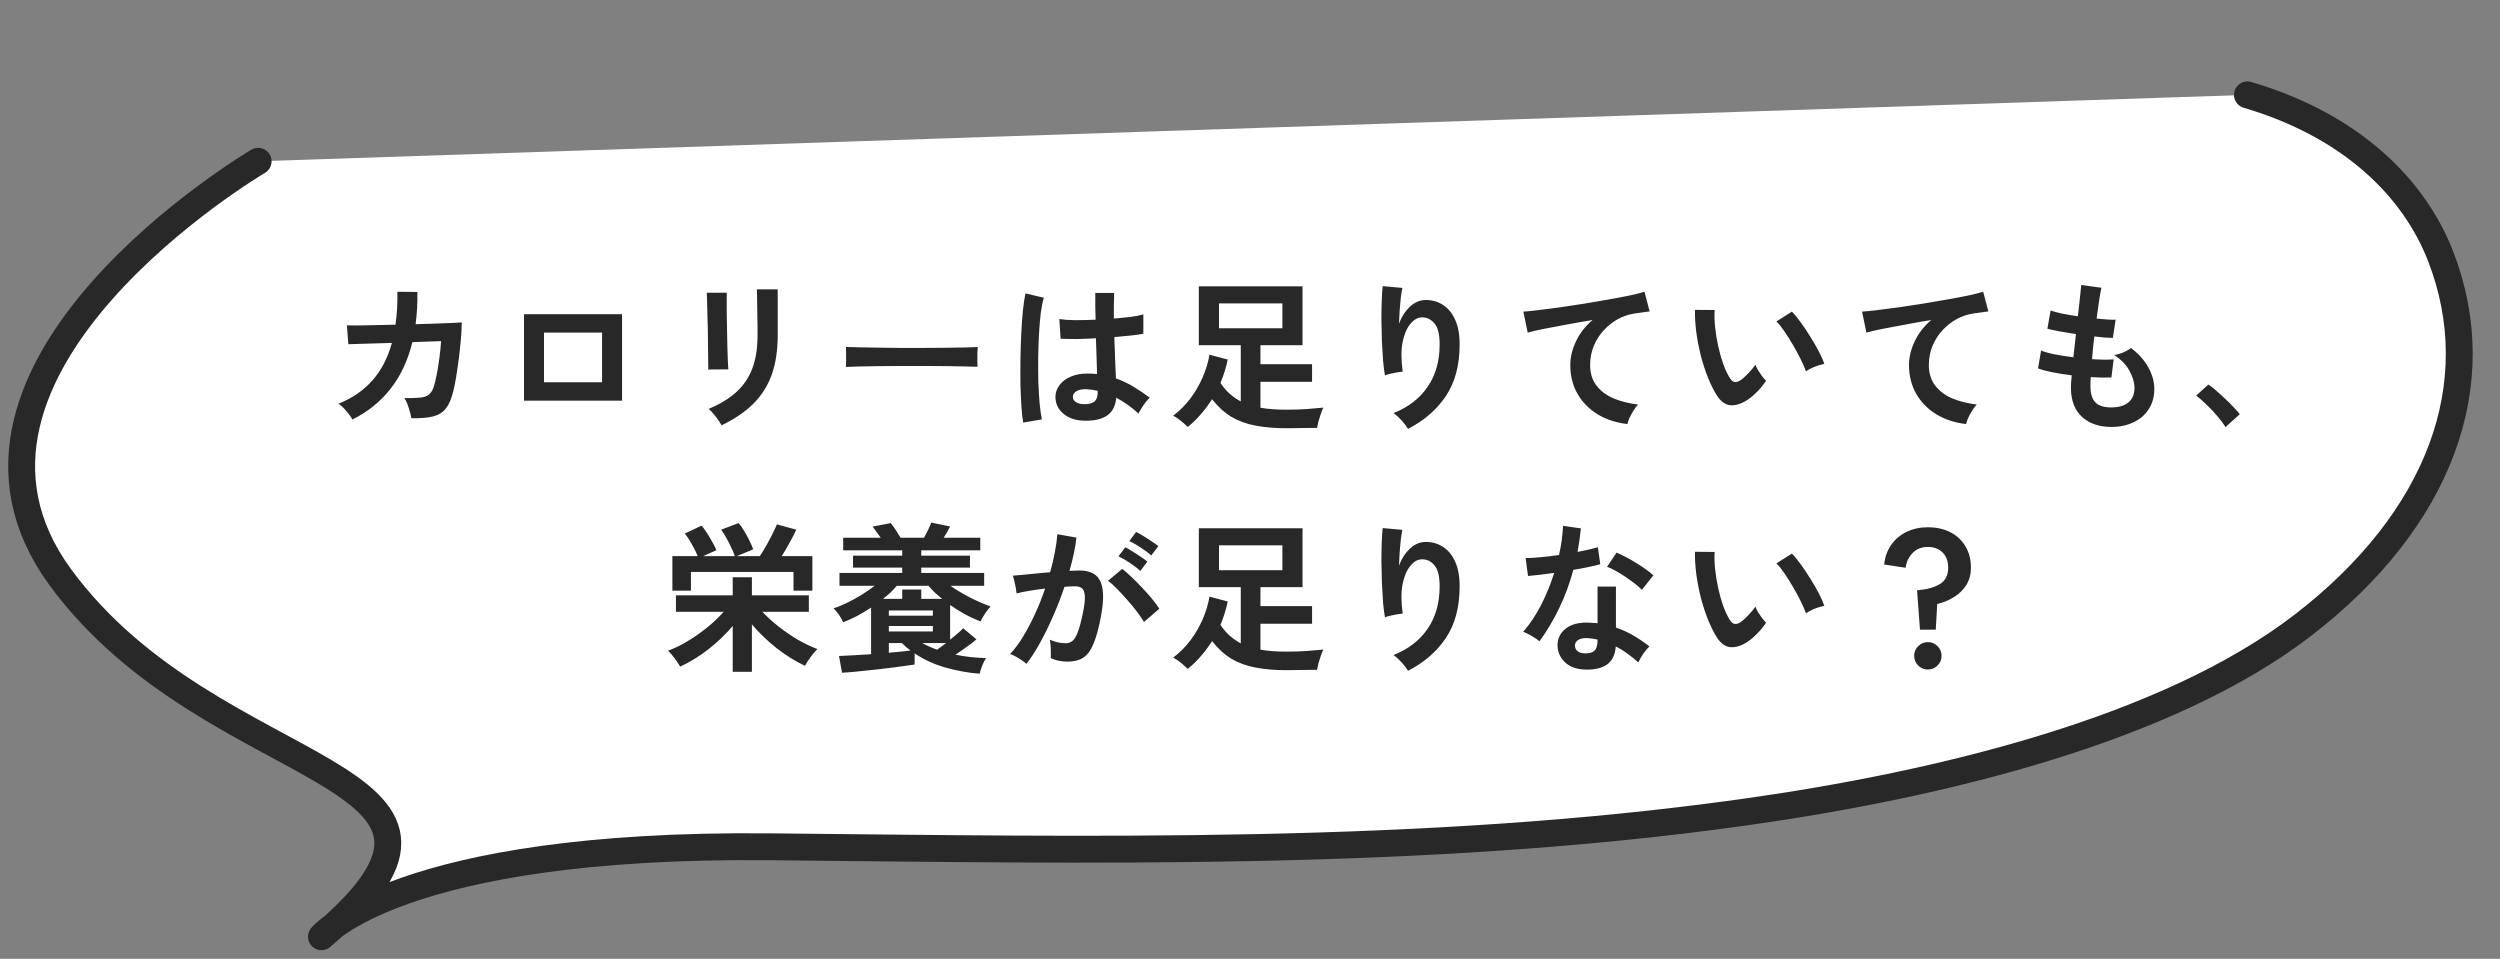 <svg width="279" height="107" viewBox="0 0 279 107" fill="none" xmlns="http://www.w3.org/2000/svg">
<rect x="0" y="0" width="279" height="107" fill="#808080" stroke="none"/>
<path d="M28.808 18C28.808 18 -10.378 41.093 6.745 64.438C23.868 87.783 58.428 85.462 35.874 104.539C35.874 104.539 44.341 94.095 85.919 94.501C121.653 94.849 158.796 95.658 194.488 90.665C216.688 87.562 241.87 81.4 256.964 69.806C272.38 57.956 277.848 42.771 272.396 28.656C269.412 20.917 262.348 13.981 250.814 10.587" fill="white"/>
<path d="M28.808 18C28.808 18 -10.378 41.093 6.745 64.438C23.868 87.783 58.428 85.462 35.874 104.539C35.874 104.539 44.341 94.095 85.919 94.501C121.653 94.849 158.796 95.658 194.488 90.665C216.688 87.562 241.87 81.4 256.964 69.806C272.38 57.956 277.848 42.771 272.396 28.656C269.412 20.917 262.348 13.981 250.814 10.587" stroke="#282828" stroke-width="3" stroke-linecap="round" stroke-linejoin="round"/>
<path d="M39.326 46.819C39.194 46.555 38.972 46.243 38.66 45.883C38.36 45.523 38.066 45.247 37.778 45.055C39.302 44.443 40.556 43.585 41.54 42.481C42.536 41.365 43.268 39.961 43.736 38.269L38.876 38.413L38.714 36.307C38.87 36.319 39.212 36.325 39.74 36.325C40.268 36.313 40.916 36.301 41.684 36.289C42.452 36.277 43.268 36.259 44.132 36.235C44.3 35.119 44.372 33.895 44.348 32.563L46.58 32.581C46.592 33.217 46.58 33.835 46.544 34.435C46.508 35.035 46.454 35.617 46.382 36.181C47.222 36.157 48.008 36.133 48.74 36.109C49.472 36.085 50.084 36.061 50.576 36.037C51.08 36.013 51.398 35.995 51.53 35.983C51.53 36.487 51.5 37.093 51.44 37.801C51.38 38.509 51.302 39.241 51.206 39.997C51.11 40.741 51.008 41.443 50.9 42.103C50.792 42.763 50.684 43.297 50.576 43.705C50.372 44.533 50.096 45.163 49.748 45.595C49.412 46.027 48.938 46.321 48.326 46.477C47.726 46.621 46.922 46.687 45.914 46.675C45.866 46.387 45.77 46.015 45.626 45.559C45.494 45.103 45.326 44.725 45.122 44.425C45.89 44.437 46.49 44.419 46.922 44.371C47.354 44.323 47.678 44.203 47.894 44.011C48.122 43.819 48.296 43.525 48.416 43.129C48.536 42.757 48.65 42.283 48.758 41.707C48.866 41.131 48.962 40.525 49.046 39.889C49.13 39.241 49.19 38.635 49.226 38.071L46.022 38.179C45.518 40.231 44.702 41.971 43.574 43.399C42.458 44.827 41.042 45.967 39.326 46.819ZM58.478 44.713V35.065H69.422V44.713H58.478ZM60.71 42.661H67.19V37.117H60.71V42.661ZM80.528 47.467C80.444 47.299 80.318 47.101 80.15 46.873C79.994 46.645 79.82 46.417 79.628 46.189C79.436 45.961 79.256 45.775 79.088 45.631C80.324 45.115 81.344 44.497 82.148 43.777C82.952 43.057 83.552 42.181 83.948 41.149C84.344 40.105 84.542 38.863 84.542 37.423V36.595C84.542 36.331 84.536 35.989 84.524 35.569C84.524 35.149 84.518 34.717 84.506 34.273C84.506 33.829 84.5 33.427 84.488 33.067C84.488 32.707 84.482 32.449 84.47 32.293H86.792V37.423C86.792 39.103 86.57 40.567 86.126 41.815C85.682 43.051 84.998 44.131 84.074 45.055C83.15 45.967 81.968 46.771 80.528 47.467ZM79.034 41.239C79.046 41.131 79.046 40.867 79.034 40.447C79.034 40.015 79.028 39.493 79.016 38.881C79.016 38.269 79.01 37.627 78.998 36.955C78.986 36.283 78.968 35.641 78.944 35.029C78.932 34.417 78.92 33.901 78.908 33.481C78.896 33.049 78.884 32.779 78.872 32.671H81.104C81.104 32.803 81.104 33.079 81.104 33.499C81.104 33.919 81.104 34.429 81.104 35.029C81.116 35.617 81.128 36.235 81.14 36.883C81.152 37.531 81.164 38.161 81.176 38.773C81.2 39.373 81.218 39.895 81.23 40.339C81.254 40.771 81.272 41.065 81.284 41.221L79.034 41.239ZM94.406 40.951C94.418 40.783 94.424 40.555 94.424 40.267C94.424 39.979 94.424 39.691 94.424 39.403C94.424 39.115 94.418 38.887 94.406 38.719C94.634 38.731 95.036 38.743 95.612 38.755C96.2 38.767 96.896 38.779 97.7 38.791C98.516 38.803 99.386 38.815 100.31 38.827C101.234 38.827 102.158 38.827 103.082 38.827C104.006 38.827 104.876 38.821 105.692 38.809C106.52 38.797 107.234 38.785 107.834 38.773C108.434 38.761 108.86 38.743 109.112 38.719C109.1 38.875 109.088 39.097 109.076 39.385C109.076 39.673 109.076 39.967 109.076 40.267C109.088 40.555 109.094 40.777 109.094 40.933C108.794 40.921 108.35 40.909 107.762 40.897C107.186 40.885 106.508 40.873 105.728 40.861C104.96 40.849 104.138 40.843 103.262 40.843C102.398 40.843 101.522 40.843 100.634 40.843C99.746 40.843 98.9 40.849 98.096 40.861C97.292 40.873 96.566 40.885 95.918 40.897C95.282 40.909 94.778 40.927 94.406 40.951ZM120.866 46.945C119.93 46.897 119.18 46.621 118.616 46.117C118.052 45.613 117.776 44.989 117.788 44.245C117.8 43.789 117.95 43.369 118.238 42.985C118.526 42.589 118.934 42.277 119.462 42.049C119.99 41.809 120.62 41.689 121.352 41.689C121.736 41.689 122.096 41.707 122.432 41.743C122.42 41.215 122.402 40.615 122.378 39.943C122.354 39.271 122.33 38.539 122.306 37.747C121.562 37.795 120.842 37.825 120.146 37.837C119.45 37.837 118.856 37.825 118.364 37.801L118.22 35.605C118.664 35.677 119.246 35.719 119.966 35.731C120.698 35.731 121.466 35.713 122.27 35.677C122.258 35.197 122.246 34.711 122.234 34.219C122.234 33.715 122.234 33.205 122.234 32.689H124.34C124.328 33.145 124.316 33.613 124.304 34.093C124.304 34.573 124.304 35.059 124.304 35.551C125.024 35.491 125.678 35.425 126.266 35.353C126.854 35.269 127.298 35.179 127.598 35.083V37.243C127.262 37.315 126.806 37.381 126.23 37.441C125.654 37.501 125.03 37.561 124.358 37.621C124.382 38.497 124.412 39.337 124.448 40.141C124.484 40.933 124.514 41.629 124.538 42.229C125.21 42.469 125.858 42.775 126.482 43.147C127.106 43.519 127.718 43.933 128.318 44.389C128.186 44.497 128.03 44.665 127.85 44.893C127.682 45.109 127.526 45.337 127.382 45.577C127.238 45.805 127.13 45.997 127.058 46.153C126.254 45.421 125.426 44.833 124.574 44.389C124.49 45.337 124.124 46.015 123.476 46.423C122.84 46.819 121.97 46.993 120.866 46.945ZM114.188 47.161C114.104 46.693 114.038 46.093 113.99 45.361C113.942 44.617 113.906 43.795 113.882 42.895C113.87 41.983 113.87 41.047 113.882 40.087C113.894 39.115 113.924 38.167 113.972 37.243C114.02 36.319 114.08 35.467 114.152 34.687C114.236 33.907 114.332 33.259 114.44 32.743L116.492 33.229C116.36 33.649 116.246 34.213 116.15 34.921C116.066 35.629 116 36.421 115.952 37.297C115.904 38.161 115.874 39.055 115.862 39.979C115.85 40.903 115.856 41.803 115.88 42.679C115.916 43.543 115.964 44.335 116.024 45.055C116.096 45.775 116.18 46.357 116.276 46.801L114.188 47.161ZM121.028 45.109C121.52 45.109 121.886 45.013 122.126 44.821C122.378 44.617 122.504 44.257 122.504 43.741V43.615C122.096 43.519 121.67 43.459 121.226 43.435C120.782 43.423 120.422 43.495 120.146 43.651C119.882 43.807 119.744 44.011 119.732 44.263C119.72 44.515 119.834 44.719 120.074 44.875C120.314 45.031 120.632 45.109 121.028 45.109ZM143.51 47.791C142.274 47.791 141.152 47.695 140.144 47.503C139.148 47.323 138.248 46.999 137.444 46.531C136.652 46.051 135.926 45.391 135.266 44.551C134.87 45.175 134.438 45.751 133.97 46.279C133.514 46.807 133.04 47.263 132.548 47.647C132.356 47.455 132.11 47.233 131.81 46.981C131.51 46.741 131.216 46.543 130.928 46.387C131.66 45.835 132.302 45.193 132.854 44.461C133.406 43.717 133.862 42.931 134.222 42.103C134.582 41.263 134.834 40.423 134.978 39.583L137.012 40.123C136.928 40.567 136.814 41.011 136.67 41.455C136.538 41.887 136.382 42.313 136.202 42.733C136.514 43.201 136.856 43.603 137.228 43.939C137.612 44.275 138.026 44.563 138.47 44.803V38.521H133.79V31.951H145.364V38.521H140.666V40.645H146.426V42.607H140.666V45.505C141.494 45.649 142.442 45.721 143.51 45.721C144.446 45.721 145.232 45.697 145.868 45.649C146.504 45.601 147.11 45.547 147.686 45.487C147.602 45.655 147.512 45.877 147.416 46.153C147.32 46.429 147.23 46.711 147.146 46.999C147.074 47.287 147.02 47.539 146.984 47.755C146.912 47.755 146.69 47.755 146.318 47.755C145.958 47.767 145.526 47.773 145.022 47.773C144.518 47.785 144.014 47.791 143.51 47.791ZM136.04 36.631H143.114V33.859H136.04V36.631ZM157.136 47.863C156.968 47.575 156.728 47.257 156.416 46.909C156.104 46.573 155.804 46.303 155.516 46.099C157.16 45.451 158.426 44.479 159.314 43.183C160.214 41.887 160.664 40.303 160.664 38.431C160.664 37.291 160.46 36.499 160.052 36.055C159.656 35.599 159.176 35.389 158.612 35.425C158.168 35.449 157.754 35.701 157.37 36.181C156.986 36.649 156.704 37.327 156.524 38.215C156.356 39.103 156.362 40.189 156.542 41.473C156.374 41.485 156.152 41.515 155.876 41.563C155.612 41.611 155.354 41.665 155.102 41.725C154.862 41.785 154.682 41.839 154.562 41.887C154.478 41.443 154.406 40.885 154.346 40.213C154.298 39.541 154.256 38.815 154.22 38.035C154.196 37.255 154.178 36.475 154.166 35.695C154.166 34.915 154.178 34.195 154.202 33.535C154.226 32.875 154.262 32.341 154.31 31.933L156.506 32.131C156.446 32.419 156.386 32.791 156.326 33.247C156.278 33.691 156.236 34.165 156.2 34.669C156.164 35.173 156.14 35.659 156.128 36.127C156.404 35.371 156.8 34.747 157.316 34.255C157.844 33.751 158.426 33.493 159.062 33.481C159.794 33.469 160.448 33.649 161.024 34.021C161.6 34.381 162.056 34.933 162.392 35.677C162.728 36.409 162.896 37.327 162.896 38.431C162.896 40.747 162.386 42.667 161.366 44.191C160.358 45.703 158.948 46.927 157.136 47.863ZM181.616 47.323C180.368 47.179 179.264 46.819 178.304 46.243C177.344 45.655 176.594 44.893 176.054 43.957C175.514 43.009 175.244 41.935 175.244 40.735C175.244 39.871 175.454 38.995 175.874 38.107C176.294 37.207 176.912 36.409 177.728 35.713C176.768 35.869 175.814 36.037 174.866 36.217C173.918 36.385 173.054 36.547 172.274 36.703C171.506 36.859 170.912 36.997 170.492 37.117L170.006 34.777C170.402 34.753 170.948 34.699 171.644 34.615C172.352 34.531 173.144 34.429 174.02 34.309C174.908 34.177 175.82 34.039 176.756 33.895C177.704 33.739 178.616 33.583 179.492 33.427C180.38 33.271 181.172 33.121 181.868 32.977C182.576 32.821 183.128 32.683 183.524 32.563L184.1 34.759C183.92 34.771 183.692 34.801 183.416 34.849C183.152 34.885 182.846 34.927 182.498 34.975C181.85 35.059 181.22 35.263 180.608 35.587C180.008 35.911 179.468 36.331 178.988 36.847C178.52 37.351 178.148 37.933 177.872 38.593C177.596 39.253 177.458 39.967 177.458 40.735C177.458 41.647 177.692 42.409 178.16 43.021C178.628 43.633 179.264 44.113 180.068 44.461C180.884 44.797 181.796 45.025 182.804 45.145C182.624 45.337 182.45 45.571 182.282 45.847C182.114 46.111 181.97 46.375 181.85 46.639C181.73 46.915 181.652 47.143 181.616 47.323ZM194.738 44.803C194.138 45.139 193.574 45.277 193.046 45.217C192.518 45.145 192.05 44.803 191.642 44.191C191.27 43.615 190.928 42.937 190.616 42.157C190.304 41.377 190.034 40.549 189.806 39.673C189.59 38.797 189.422 37.921 189.302 37.045C189.194 36.169 189.146 35.347 189.158 34.579L191.354 34.597C191.318 35.185 191.336 35.827 191.408 36.523C191.48 37.219 191.594 37.921 191.75 38.629C191.906 39.337 192.092 39.997 192.308 40.609C192.524 41.209 192.758 41.713 193.01 42.121C193.178 42.409 193.358 42.577 193.55 42.625C193.754 42.661 193.97 42.607 194.198 42.463C194.486 42.271 194.786 42.007 195.098 41.671C195.422 41.335 195.692 41.011 195.908 40.699C195.968 40.879 196.064 41.083 196.196 41.311C196.34 41.539 196.49 41.761 196.646 41.977C196.814 42.193 196.964 42.367 197.096 42.499C196.772 42.979 196.4 43.423 195.98 43.831C195.572 44.239 195.158 44.563 194.738 44.803ZM201.542 41.437C201.422 41.089 201.236 40.657 200.984 40.141C200.732 39.625 200.444 39.091 200.12 38.539C199.796 37.975 199.472 37.459 199.148 36.991C198.824 36.511 198.524 36.139 198.248 35.875L199.976 34.777C200.276 35.077 200.606 35.479 200.966 35.983C201.338 36.487 201.698 37.027 202.046 37.603C202.406 38.167 202.724 38.719 203 39.259C203.276 39.787 203.474 40.237 203.594 40.609C203.222 40.681 202.844 40.795 202.46 40.951C202.088 41.107 201.782 41.269 201.542 41.437ZM219.416 47.323C218.168 47.179 217.064 46.819 216.104 46.243C215.144 45.655 214.394 44.893 213.854 43.957C213.314 43.009 213.044 41.935 213.044 40.735C213.044 39.871 213.254 38.995 213.674 38.107C214.094 37.207 214.712 36.409 215.528 35.713C214.568 35.869 213.614 36.037 212.666 36.217C211.718 36.385 210.854 36.547 210.074 36.703C209.306 36.859 208.712 36.997 208.292 37.117L207.806 34.777C208.202 34.753 208.748 34.699 209.444 34.615C210.152 34.531 210.944 34.429 211.82 34.309C212.708 34.177 213.62 34.039 214.556 33.895C215.504 33.739 216.416 33.583 217.292 33.427C218.18 33.271 218.972 33.121 219.668 32.977C220.376 32.821 220.928 32.683 221.324 32.563L221.9 34.759C221.72 34.771 221.492 34.801 221.216 34.849C220.952 34.885 220.646 34.927 220.298 34.975C219.65 35.059 219.02 35.263 218.408 35.587C217.808 35.911 217.268 36.331 216.788 36.847C216.32 37.351 215.948 37.933 215.672 38.593C215.396 39.253 215.258 39.967 215.258 40.735C215.258 41.647 215.492 42.409 215.96 43.021C216.428 43.633 217.064 44.113 217.868 44.461C218.684 44.797 219.596 45.025 220.604 45.145C220.424 45.337 220.25 45.571 220.082 45.847C219.914 46.111 219.77 46.375 219.65 46.639C219.53 46.915 219.452 47.143 219.416 47.323ZM235.616 47.647C234.272 47.647 233.186 47.275 232.358 46.531C231.542 45.787 231.128 44.713 231.116 43.309C231.116 43.141 231.122 42.937 231.134 42.697C231.158 42.457 231.182 42.187 231.206 41.887C230.438 41.791 229.718 41.677 229.046 41.545C228.386 41.413 227.852 41.269 227.444 41.113L227.786 39.115C228.146 39.271 228.65 39.415 229.298 39.547C229.958 39.667 230.654 39.775 231.386 39.871C231.434 39.451 231.482 39.025 231.53 38.593C231.578 38.161 231.626 37.723 231.674 37.279C231.014 37.183 230.396 37.081 229.82 36.973C229.244 36.865 228.8 36.769 228.488 36.685L228.848 34.651C229.136 34.759 229.556 34.873 230.108 34.993C230.66 35.101 231.254 35.203 231.89 35.299C231.986 34.519 232.064 33.817 232.124 33.193C232.196 32.569 232.244 32.107 232.268 31.807L234.518 32.113C234.446 32.437 234.362 32.905 234.266 33.517C234.17 34.117 234.074 34.795 233.978 35.551C234.41 35.599 234.812 35.635 235.184 35.659C235.556 35.683 235.862 35.689 236.102 35.677L235.796 37.711C235.568 37.711 235.274 37.699 234.914 37.675C234.554 37.639 234.158 37.597 233.726 37.549C233.678 37.981 233.63 38.407 233.582 38.827C233.546 39.247 233.51 39.667 233.474 40.087C233.954 40.111 234.398 40.129 234.806 40.141C235.226 40.141 235.586 40.129 235.886 40.105L235.634 42.121C235.31 42.133 234.95 42.139 234.554 42.139C234.17 42.127 233.762 42.109 233.33 42.085C233.318 42.289 233.306 42.487 233.294 42.679C233.294 42.859 233.294 43.033 233.294 43.201C233.306 43.969 233.492 44.539 233.852 44.911C234.212 45.283 234.8 45.469 235.616 45.469C236.42 45.469 237.05 45.289 237.506 44.929C237.974 44.557 238.208 44.017 238.208 43.309C238.208 42.709 238.022 42.067 237.65 41.383C237.278 40.699 236.708 40.111 235.94 39.619C236.276 39.571 236.63 39.469 237.002 39.313C237.374 39.145 237.65 38.989 237.83 38.845C238.67 39.481 239.312 40.201 239.756 41.005C240.2 41.809 240.422 42.607 240.422 43.399C240.422 44.275 240.212 45.031 239.792 45.667C239.384 46.303 238.82 46.789 238.1 47.125C237.38 47.473 236.552 47.647 235.616 47.647ZM248.36 47.665C248.132 47.281 247.826 46.867 247.442 46.423C247.07 45.979 246.674 45.559 246.254 45.163C245.846 44.755 245.456 44.419 245.084 44.155L246.452 42.913C246.728 43.093 247.028 43.327 247.352 43.615C247.676 43.891 248.006 44.191 248.342 44.515C248.678 44.827 248.984 45.133 249.26 45.433C249.548 45.733 249.782 45.997 249.962 46.225L248.36 47.665ZM81.77 74.971V69.859C81.002 70.771 80.102 71.635 79.07 72.451C78.038 73.255 76.982 73.903 75.902 74.395C75.758 74.131 75.56 73.831 75.308 73.495C75.056 73.147 74.804 72.853 74.552 72.613C75.26 72.361 75.992 72.007 76.748 71.551C77.504 71.095 78.23 70.585 78.926 70.021C79.634 69.445 80.246 68.863 80.762 68.275H75.434V66.439H81.77V64.423H83.912V66.439H90.266V68.275H85.082C85.61 68.839 86.216 69.391 86.9 69.931C87.596 70.471 88.316 70.963 89.06 71.407C89.816 71.839 90.536 72.181 91.22 72.433C90.968 72.673 90.71 72.979 90.446 73.351C90.182 73.723 89.978 74.041 89.834 74.305C88.742 73.789 87.674 73.123 86.63 72.307C85.598 71.479 84.692 70.603 83.912 69.679V74.971H81.77ZM75.038 65.917V62.065H77.864C77.756 61.789 77.618 61.495 77.45 61.183C77.282 60.859 77.108 60.553 76.928 60.265C76.748 59.965 76.58 59.725 76.424 59.545L78.296 58.663C78.476 58.867 78.674 59.137 78.89 59.473C79.106 59.809 79.31 60.151 79.502 60.499C79.706 60.847 79.856 61.147 79.952 61.399L78.476 62.065H82.004C81.92 61.789 81.788 61.471 81.608 61.111C81.44 60.739 81.254 60.373 81.05 60.013C80.858 59.653 80.666 59.353 80.474 59.113L82.436 58.375C82.616 58.579 82.814 58.861 83.03 59.221C83.246 59.581 83.45 59.953 83.642 60.337C83.834 60.721 83.972 61.045 84.056 61.309L82.22 62.065H84.794C84.938 61.861 85.1 61.603 85.28 61.291C85.472 60.979 85.658 60.649 85.838 60.301C86.03 59.953 86.198 59.623 86.342 59.311C86.498 58.999 86.618 58.735 86.702 58.519L88.862 59.113C88.682 59.521 88.436 60.001 88.124 60.553C87.824 61.105 87.53 61.609 87.242 62.065H90.662V65.917H88.556V63.829H77.108V65.917H75.038ZM109.328 75.187C108.08 75.091 106.814 74.863 105.53 74.503C104.258 74.143 103.106 73.615 102.074 72.919V74.161C101.702 74.221 101.234 74.287 100.67 74.359C100.106 74.443 99.5 74.521 98.852 74.593C98.204 74.677 97.562 74.749 96.926 74.809C96.302 74.881 95.726 74.941 95.198 74.989C94.682 75.037 94.274 75.067 93.974 75.079L93.632 73.207C94.016 73.195 94.526 73.171 95.162 73.135C95.81 73.099 96.494 73.057 97.214 73.009V67.807C96.71 68.143 96.188 68.455 95.648 68.743C95.12 69.019 94.604 69.253 94.1 69.445C94.004 69.205 93.848 68.929 93.632 68.617C93.416 68.305 93.212 68.065 93.02 67.897C93.5 67.741 94.01 67.531 94.55 67.267C95.09 67.003 95.624 66.709 96.152 66.385C96.68 66.049 97.166 65.713 97.61 65.377H93.686V63.937H100.688V63.343H95.198V62.011H100.688V61.417H94.1V60.013H98.294C98.138 59.785 97.976 59.563 97.808 59.347C97.652 59.119 97.508 58.927 97.376 58.771L99.41 58.375C99.602 58.615 99.794 58.885 99.986 59.185C100.178 59.473 100.352 59.749 100.508 60.013H103.118C103.262 59.761 103.418 59.461 103.586 59.113C103.754 58.765 103.868 58.501 103.928 58.321L106.034 58.753C105.95 58.933 105.842 59.137 105.71 59.365C105.578 59.593 105.446 59.809 105.314 60.013H109.4V61.417H102.812V62.011H108.248V63.343H102.812V63.937H109.832V65.377H106.07C106.742 65.845 107.486 66.289 108.302 66.709C109.118 67.117 109.868 67.441 110.552 67.681C110.36 67.873 110.15 68.143 109.922 68.491C109.694 68.827 109.532 69.115 109.436 69.355C108.872 69.139 108.296 68.875 107.708 68.563C107.132 68.239 106.574 67.891 106.034 67.519V71.389C106.322 71.161 106.598 70.933 106.862 70.705C107.126 70.477 107.336 70.279 107.492 70.111L108.968 71.353C108.728 71.569 108.38 71.839 107.924 72.163C107.48 72.487 107.048 72.787 106.628 73.063C107.744 73.291 108.884 73.417 110.048 73.441C109.892 73.669 109.748 73.951 109.616 74.287C109.484 74.623 109.388 74.923 109.328 75.187ZM98.546 66.835H100.688V65.791H102.812V66.835H105.152C104.852 66.595 104.57 66.355 104.306 66.115C104.054 65.863 103.826 65.617 103.622 65.377H100.076C99.884 65.617 99.656 65.863 99.392 66.115C99.128 66.355 98.846 66.595 98.546 66.835ZM99.194 70.471H104.108V69.859H99.194V70.471ZM99.194 68.707H104.108V68.131H99.194V68.707ZM99.194 72.847C99.674 72.799 100.118 72.757 100.526 72.721C100.946 72.685 101.306 72.643 101.606 72.595C101.282 72.355 100.964 72.079 100.652 71.767H99.194V72.847ZM104.576 72.505C104.708 72.409 104.858 72.301 105.026 72.181C105.206 72.049 105.392 71.911 105.584 71.767H102.92C103.424 72.043 103.976 72.289 104.576 72.505ZM114.548 74.089C114.44 73.981 114.272 73.849 114.044 73.693C113.816 73.537 113.582 73.393 113.342 73.261C113.102 73.129 112.898 73.039 112.73 72.991C113.234 72.451 113.72 71.797 114.188 71.029C114.656 70.249 115.1 69.403 115.52 68.491C115.94 67.579 116.312 66.643 116.636 65.683C116.024 65.755 115.43 65.839 114.854 65.935C114.29 66.031 113.822 66.127 113.45 66.223C113.438 66.067 113.408 65.857 113.36 65.593C113.312 65.329 113.258 65.071 113.198 64.819C113.138 64.555 113.078 64.363 113.018 64.243C113.294 64.219 113.654 64.189 114.098 64.153C114.542 64.105 115.034 64.057 115.574 64.009C116.114 63.949 116.654 63.901 117.194 63.865C117.41 63.109 117.584 62.371 117.716 61.651C117.86 60.919 117.956 60.241 118.004 59.617L120.128 59.995C120.068 60.547 119.972 61.141 119.84 61.777C119.708 62.401 119.546 63.043 119.354 63.703C119.594 63.691 119.81 63.685 120.002 63.685C120.194 63.673 120.362 63.667 120.506 63.667C120.986 63.667 121.412 63.745 121.784 63.901C122.168 64.045 122.474 64.309 122.702 64.693C122.93 65.065 123.062 65.587 123.098 66.259C123.134 66.919 123.056 67.765 122.864 68.797C122.624 70.093 122.348 71.107 122.036 71.839C121.736 72.571 121.358 73.087 120.902 73.387C120.446 73.687 119.864 73.837 119.156 73.837C118.436 73.837 117.806 73.705 117.266 73.441C117.278 73.153 117.278 72.805 117.266 72.397C117.254 71.989 117.218 71.653 117.158 71.389C117.758 71.653 118.346 71.785 118.922 71.785C119.21 71.785 119.456 71.707 119.66 71.551C119.876 71.383 120.08 71.059 120.272 70.579C120.464 70.087 120.656 69.367 120.848 68.419C121.028 67.543 121.1 66.895 121.064 66.475C121.028 66.043 120.914 65.761 120.722 65.629C120.53 65.497 120.29 65.431 120.002 65.431C119.666 65.431 119.264 65.449 118.796 65.485C118.424 66.601 117.998 67.699 117.518 68.779C117.05 69.859 116.558 70.861 116.042 71.785C115.538 72.697 115.04 73.465 114.548 74.089ZM127.67 69.409C127.478 69.085 127.214 68.701 126.878 68.257C126.542 67.813 126.176 67.369 125.78 66.925C125.384 66.469 125 66.055 124.628 65.683C124.256 65.299 123.932 65.011 123.656 64.819L125.24 63.487C125.528 63.703 125.864 63.997 126.248 64.369C126.632 64.729 127.028 65.125 127.436 65.557C127.844 65.989 128.222 66.415 128.57 66.835C128.918 67.255 129.188 67.621 129.38 67.933L127.67 69.409ZM128.48 61.993C128.156 61.693 127.754 61.393 127.274 61.093C126.806 60.781 126.392 60.547 126.032 60.391L126.788 59.365C126.992 59.461 127.25 59.605 127.562 59.797C127.886 59.989 128.204 60.193 128.516 60.409C128.84 60.613 129.092 60.793 129.272 60.949L128.48 61.993ZM127.256 63.721C126.944 63.421 126.548 63.115 126.068 62.803C125.6 62.491 125.186 62.251 124.826 62.083L125.582 61.075C125.786 61.171 126.044 61.321 126.356 61.525C126.68 61.717 126.998 61.921 127.31 62.137C127.622 62.341 127.868 62.521 128.048 62.677L127.256 63.721ZM143.51 74.791C142.274 74.791 141.152 74.695 140.144 74.503C139.148 74.323 138.248 73.999 137.444 73.531C136.652 73.051 135.926 72.391 135.266 71.551C134.87 72.175 134.438 72.751 133.97 73.279C133.514 73.807 133.04 74.263 132.548 74.647C132.356 74.455 132.11 74.233 131.81 73.981C131.51 73.741 131.216 73.543 130.928 73.387C131.66 72.835 132.302 72.193 132.854 71.461C133.406 70.717 133.862 69.931 134.222 69.103C134.582 68.263 134.834 67.423 134.978 66.583L137.012 67.123C136.928 67.567 136.814 68.011 136.67 68.455C136.538 68.887 136.382 69.313 136.202 69.733C136.514 70.201 136.856 70.603 137.228 70.939C137.612 71.275 138.026 71.563 138.47 71.803V65.521H133.79V58.951H145.364V65.521H140.666V67.645H146.426V69.607H140.666V72.505C141.494 72.649 142.442 72.721 143.51 72.721C144.446 72.721 145.232 72.697 145.868 72.649C146.504 72.601 147.11 72.547 147.686 72.487C147.602 72.655 147.512 72.877 147.416 73.153C147.32 73.429 147.23 73.711 147.146 73.999C147.074 74.287 147.02 74.539 146.984 74.755C146.912 74.755 146.69 74.755 146.318 74.755C145.958 74.767 145.526 74.773 145.022 74.773C144.518 74.785 144.014 74.791 143.51 74.791ZM136.04 63.631H143.114V60.859H136.04V63.631ZM157.136 74.863C156.968 74.575 156.728 74.257 156.416 73.909C156.104 73.573 155.804 73.303 155.516 73.099C157.16 72.451 158.426 71.479 159.314 70.183C160.214 68.887 160.664 67.303 160.664 65.431C160.664 64.291 160.46 63.499 160.052 63.055C159.656 62.599 159.176 62.389 158.612 62.425C158.168 62.449 157.754 62.701 157.37 63.181C156.986 63.649 156.704 64.327 156.524 65.215C156.356 66.103 156.362 67.189 156.542 68.473C156.374 68.485 156.152 68.515 155.876 68.563C155.612 68.611 155.354 68.665 155.102 68.725C154.862 68.785 154.682 68.839 154.562 68.887C154.478 68.443 154.406 67.885 154.346 67.213C154.298 66.541 154.256 65.815 154.22 65.035C154.196 64.255 154.178 63.475 154.166 62.695C154.166 61.915 154.178 61.195 154.202 60.535C154.226 59.875 154.262 59.341 154.31 58.933L156.506 59.131C156.446 59.419 156.386 59.791 156.326 60.247C156.278 60.691 156.236 61.165 156.2 61.669C156.164 62.173 156.14 62.659 156.128 63.127C156.404 62.371 156.8 61.747 157.316 61.255C157.844 60.751 158.426 60.493 159.062 60.481C159.794 60.469 160.448 60.649 161.024 61.021C161.6 61.381 162.056 61.933 162.392 62.677C162.728 63.409 162.896 64.327 162.896 65.431C162.896 67.747 162.386 69.667 161.366 71.191C160.358 72.703 158.948 73.927 157.136 74.863ZM176.774 74.719C175.85 74.671 175.124 74.383 174.596 73.855C174.068 73.327 173.81 72.685 173.822 71.929C173.834 71.221 174.14 70.627 174.74 70.147C175.352 69.667 176.204 69.445 177.296 69.481C177.464 69.493 177.632 69.505 177.8 69.517C177.968 69.517 178.13 69.529 178.286 69.553V65.467H180.338V70.039C181.022 70.267 181.67 70.561 182.282 70.921C182.906 71.281 183.506 71.689 184.082 72.145C183.866 72.337 183.632 72.613 183.38 72.973C183.14 73.333 182.96 73.651 182.84 73.927C182.456 73.579 182.054 73.255 181.634 72.955C181.214 72.643 180.776 72.373 180.32 72.145C180.2 73.969 179.018 74.827 176.774 74.719ZM171.806 71.569C171.614 71.401 171.338 71.209 170.978 70.993C170.618 70.777 170.288 70.615 169.988 70.507C170.732 69.655 171.398 68.659 171.986 67.519C172.574 66.367 173.06 65.173 173.444 63.937C172.844 64.021 172.286 64.093 171.77 64.153C171.254 64.213 170.84 64.255 170.528 64.279L170.258 62.281C170.678 62.281 171.218 62.251 171.878 62.191C172.55 62.131 173.252 62.047 173.984 61.939C174.116 61.375 174.218 60.823 174.29 60.283C174.362 59.731 174.41 59.197 174.434 58.681L176.432 58.969C176.336 59.869 176.21 60.745 176.054 61.597C176.474 61.513 176.876 61.429 177.26 61.345C177.656 61.249 178.01 61.159 178.322 61.075L178.592 62.965C178.22 63.073 177.77 63.181 177.242 63.289C176.726 63.397 176.174 63.499 175.586 63.595C175.178 65.107 174.65 66.535 174.002 67.879C173.354 69.223 172.622 70.453 171.806 71.569ZM183.236 65.827C183.044 65.623 182.786 65.395 182.462 65.143C182.138 64.891 181.79 64.639 181.418 64.387C181.046 64.135 180.674 63.907 180.302 63.703C179.942 63.499 179.624 63.349 179.348 63.253L180.41 61.669C180.698 61.789 181.034 61.951 181.418 62.155C181.802 62.347 182.192 62.569 182.588 62.821C182.984 63.061 183.35 63.301 183.686 63.541C184.022 63.781 184.298 64.003 184.514 64.207L183.236 65.827ZM176.936 72.919C177.392 72.919 177.728 72.817 177.944 72.613C178.172 72.397 178.286 72.025 178.286 71.497V71.371C177.914 71.287 177.53 71.233 177.134 71.209C176.726 71.197 176.396 71.263 176.144 71.407C175.904 71.551 175.778 71.755 175.766 72.019C175.754 72.283 175.85 72.499 176.054 72.667C176.258 72.835 176.552 72.919 176.936 72.919ZM194.738 71.803C194.138 72.139 193.574 72.277 193.046 72.217C192.518 72.145 192.05 71.803 191.642 71.191C191.27 70.615 190.928 69.937 190.616 69.157C190.304 68.377 190.034 67.549 189.806 66.673C189.59 65.797 189.422 64.921 189.302 64.045C189.194 63.169 189.146 62.347 189.158 61.579L191.354 61.597C191.318 62.185 191.336 62.827 191.408 63.523C191.48 64.219 191.594 64.921 191.75 65.629C191.906 66.337 192.092 66.997 192.308 67.609C192.524 68.209 192.758 68.713 193.01 69.121C193.178 69.409 193.358 69.577 193.55 69.625C193.754 69.661 193.97 69.607 194.198 69.463C194.486 69.271 194.786 69.007 195.098 68.671C195.422 68.335 195.692 68.011 195.908 67.699C195.968 67.879 196.064 68.083 196.196 68.311C196.34 68.539 196.49 68.761 196.646 68.977C196.814 69.193 196.964 69.367 197.096 69.499C196.772 69.979 196.4 70.423 195.98 70.831C195.572 71.239 195.158 71.563 194.738 71.803ZM201.542 68.437C201.422 68.089 201.236 67.657 200.984 67.141C200.732 66.625 200.444 66.091 200.12 65.539C199.796 64.975 199.472 64.459 199.148 63.991C198.824 63.511 198.524 63.139 198.248 62.875L199.976 61.777C200.276 62.077 200.606 62.479 200.966 62.983C201.338 63.487 201.698 64.027 202.046 64.603C202.406 65.167 202.724 65.719 203 66.259C203.276 66.787 203.474 67.237 203.594 67.609C203.222 67.681 202.844 67.795 202.46 67.951C202.088 68.107 201.782 68.269 201.542 68.437ZM214.268 70.273L213.944 65.881C215.036 65.785 215.888 65.551 216.5 65.179C217.112 64.795 217.418 64.189 217.418 63.361C217.418 62.653 217.214 62.089 216.806 61.669C216.398 61.249 215.846 61.039 215.15 61.039C214.454 61.039 213.89 61.261 213.458 61.705C213.026 62.137 212.762 62.689 212.666 63.361L210.272 63.001C210.356 62.173 210.614 61.447 211.046 60.823C211.478 60.199 212.048 59.713 212.756 59.365C213.464 59.017 214.262 58.843 215.15 58.843C216.086 58.843 216.914 59.023 217.634 59.383C218.354 59.743 218.918 60.265 219.326 60.949C219.746 61.621 219.956 62.425 219.956 63.361C219.956 64.093 219.788 64.729 219.452 65.269C219.128 65.797 218.684 66.241 218.12 66.601C217.556 66.961 216.914 67.231 216.194 67.411L216.032 70.273H214.268ZM215.15 74.719C214.73 74.719 214.37 74.569 214.07 74.269C213.77 73.969 213.62 73.609 213.62 73.189C213.62 72.769 213.77 72.409 214.07 72.109C214.37 71.809 214.73 71.659 215.15 71.659C215.57 71.659 215.93 71.809 216.23 72.109C216.53 72.409 216.68 72.769 216.68 73.189C216.68 73.609 216.53 73.969 216.23 74.269C215.93 74.569 215.57 74.719 215.15 74.719Z" fill="#282828"/>
</svg>
